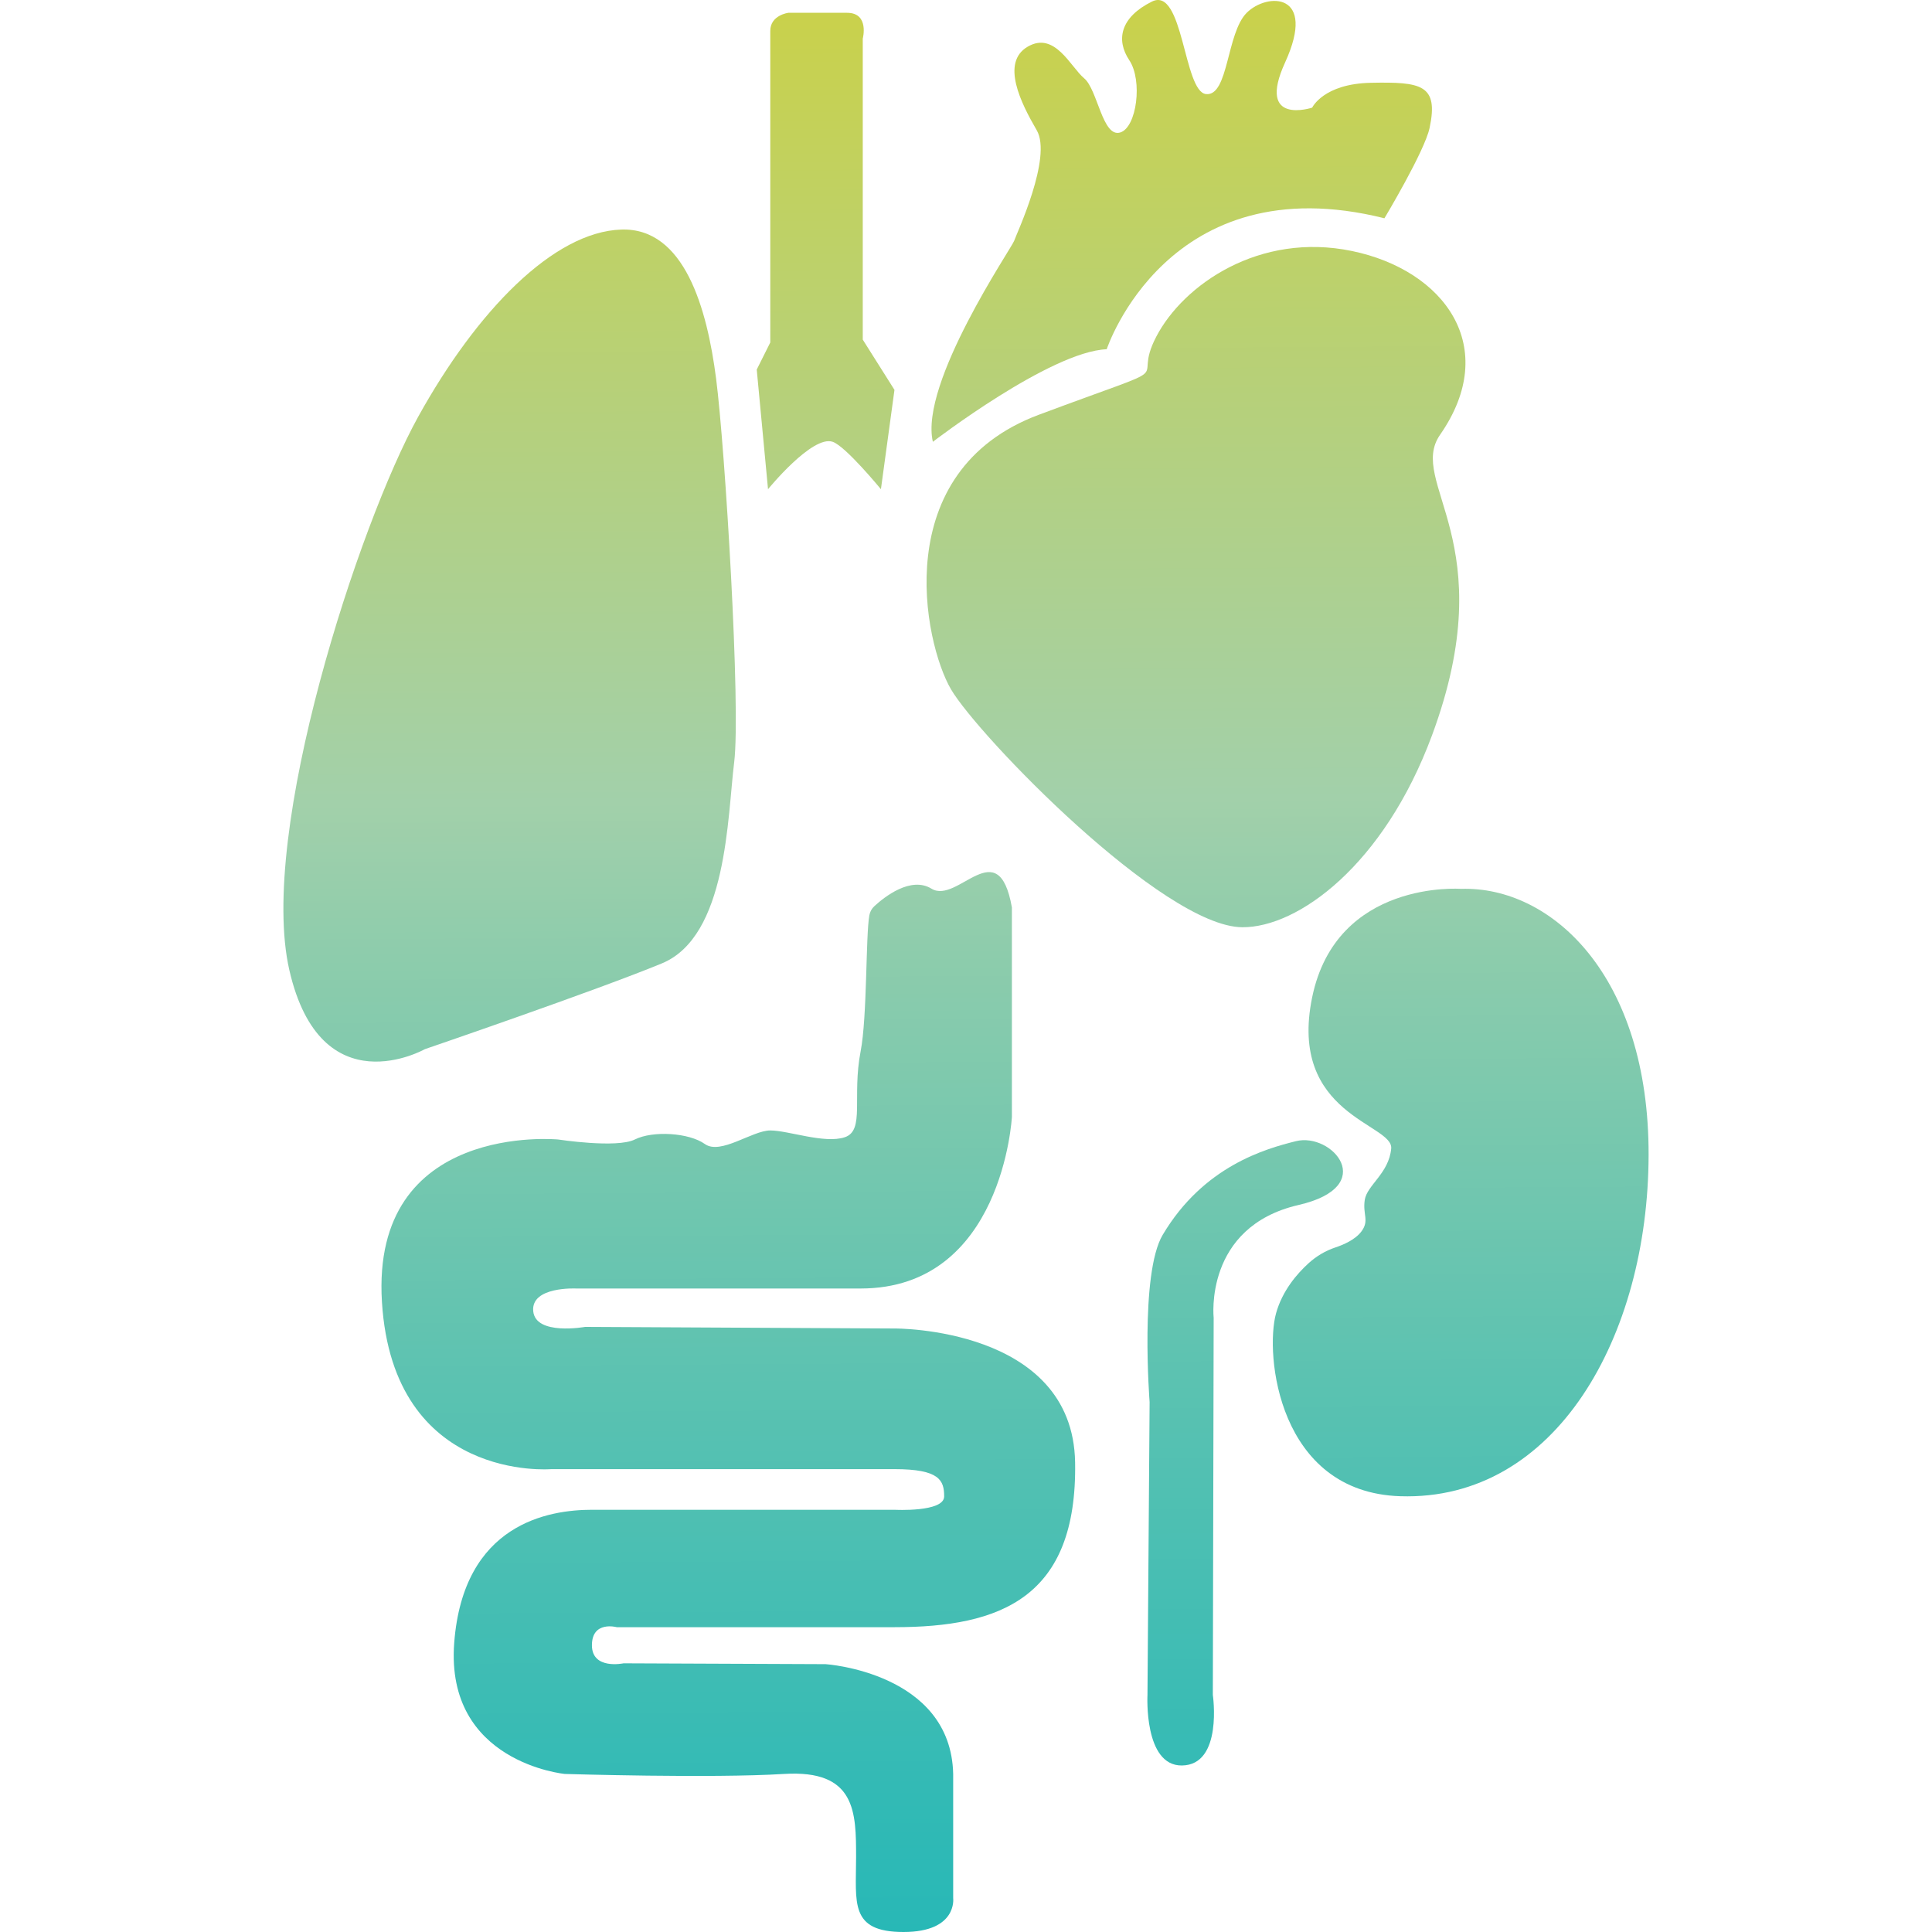 <?xml version="1.0" encoding="UTF-8"?>
<svg xmlns="http://www.w3.org/2000/svg" xmlns:xlink="http://www.w3.org/1999/xlink" id="Layer_1" data-name="Layer 1" width="300px" height="300px" viewBox="0 0 512 512">
  <defs>
    <style>
      .cls-1 {
        fill: url(#Unbenannter_Verlauf_24-5);
      }

      .cls-2 {
        fill: url(#Unbenannter_Verlauf_24-2);
      }

      .cls-3 {
        fill: url(#Unbenannter_Verlauf_24-3);
      }

      .cls-4 {
        fill: url(#Unbenannter_Verlauf_24-6);
      }

      .cls-5 {
        fill: url(#Unbenannter_Verlauf_24-4);
      }

      .cls-6 {
        fill: url(#Unbenannter_Verlauf_24-7);
      }

      .cls-7 {
        fill: url(#Unbenannter_Verlauf_24);
      }
    </style>
    <linearGradient id="Unbenannter_Verlauf_24" data-name="Unbenannter Verlauf 24" x1="133.495" y1="-26.164" x2="138.282" y2="718.198" gradientUnits="userSpaceOnUse">
      <stop offset="0" stop-color="#cfd13e"></stop>
      <stop offset=".321" stop-color="#a2d0aa"></stop>
      <stop offset=".376" stop-color="#8dccac"></stop>
      <stop offset=".529" stop-color="#5bc2b1"></stop>
      <stop offset=".672" stop-color="#33bab5"></stop>
      <stop offset=".803" stop-color="#17b5b8"></stop>
      <stop offset=".916" stop-color="#06b2ba"></stop>
      <stop offset="1" stop-color="#00b1bb"></stop>
    </linearGradient>
    <linearGradient id="Unbenannter_Verlauf_24-2" data-name="Unbenannter Verlauf 24" x1="217.975" y1="-26.707" x2="222.762" y2="717.655" xlink:href="#Unbenannter_Verlauf_24"></linearGradient>
    <linearGradient id="Unbenannter_Verlauf_24-3" data-name="Unbenannter Verlauf 24" x1="312.535" y1="-27.315" x2="317.322" y2="717.047" xlink:href="#Unbenannter_Verlauf_24"></linearGradient>
    <linearGradient id="Unbenannter_Verlauf_24-4" data-name="Unbenannter Verlauf 24" x1="315.972" y1="-27.337" x2="320.759" y2="717.025" xlink:href="#Unbenannter_Verlauf_24"></linearGradient>
    <linearGradient id="Unbenannter_Verlauf_24-5" data-name="Unbenannter Verlauf 24" x1="384.798" y1="-27.78" x2="389.585" y2="716.582" xlink:href="#Unbenannter_Verlauf_24"></linearGradient>
    <linearGradient id="Unbenannter_Verlauf_24-6" data-name="Unbenannter Verlauf 24" x1="190.488" y1="-26.53" x2="195.275" y2="717.832" xlink:href="#Unbenannter_Verlauf_24"></linearGradient>
    <linearGradient id="Unbenannter_Verlauf_24-7" data-name="Unbenannter Verlauf 24" x1="327.362" y1="-27.41" x2="332.149" y2="716.951" xlink:href="#Unbenannter_Verlauf_24"></linearGradient>
  </defs>
  <path class="cls-7" d="M112.585,278.041s45.475-15.557,62.828-22.738c17.353-7.18,17.353-38.893,19.148-53.254,1.795-14.361-2.393-83.172-4.787-101.721-2.393-18.549-8.376-40.05-25.131-39.492-17.951.598-38.295,21.541-53.853,49.664-15.557,28.123-42.484,110.099-34.107,146.599,8.377,36.5,35.902,20.943,35.902,20.943Z"></path>
  <path class="cls-2" d="M220.664,117.081c3.457,1.179,12.79,12.566,12.79,12.566l3.59-26.328-8.402-13.314V10.224s1.82-6.831-4.164-6.831h-15.557s-4.787.598-4.787,4.787v82.574l-3.59,7.18,2.992,31.713s11.718-14.411,17.128-12.566Z"></path>
  <path class="cls-3" d="M293.29,92.549s16.156-49.066,73.598-34.705c0,0,10.645-17.739,11.967-23.934,2.455-11.502-2.227-12.231-15.557-11.967-12.591.249-15.557,6.582-15.557,6.582,0,0-14.907,4.928-7.18-11.967,8.552-18.699-4.787-18.549-10.172-13.164-5.385,5.385-4.787,22.139-10.77,21.541-5.984-.598-5.984-28.68-14.361-24.512-8.377,4.168-9.574,10.151-5.984,15.537,3.59,5.385,1.97,17.801-2.393,19.148-4.715,1.455-5.984-11.369-9.574-14.361-3.59-2.992-7.779-12.566-14.959-8.377-7.18,4.189-1.795,14.959,2.393,22.139,4.189,7.18-5.385,27.525-5.984,29.32-.598,1.795-25.131,37.697-21.541,53.254,0,0,31.115-23.934,46.074-24.533Z"></path>
  <path class="cls-5" d="M329.191,245.729c14.735.121,37.523-16.407,50.29-50.811,19.095-51.459-6.724-66.939,2.165-79.72,16.133-23.198,1.174-43.592-23.359-48.678-24.533-5.086-44.678,8.926-51.858,22.688-7.18,13.762,9,5.734-31.09,20.693-40.09,14.959-30.516,60.434-23.336,72.74,7.18,12.306,56.17,62.915,77.189,63.088Z"></path>
  <path class="cls-1" d="M436.896,306.164c.125-47.719-25.84-71.37-49.709-70.607,0,0-32.996-2.514-39.447,28.721-6.451,31.235,21.541,33.508,20.943,40.09-.598,6.582-6.407,9.703-7.006,13.613-.598,3.91,1.286,5.465-.898,8.377-1.616,2.154-4.694,3.5-6.899,4.233-2.62.871-5.019,2.3-7.065,4.153-3.117,2.824-6.989,7.327-8.65,13.304-2.992,10.77.474,47.42,32.91,48.467,41.304,1.333,65.695-42.484,65.82-90.353Z"></path>
  <path class="cls-4" d="M207.724,470.115c19.148-1.197,19.148,10.172,19.148,22.139s-1.795,19.746,12.566,19.746,13.164-8.975,13.164-8.975v-32.91c-.598-26.926-33.807-29.096-33.807-29.096l-53.553-.224s-8.377,1.795-8.377-4.787,6.582-4.787,6.582-4.787h73.598c28.123,0,48.467-7.779,47.869-43.68-.598-35.902-47.869-35.477-47.869-35.477l-81.976-.424s-13.164,2.393-13.762-4.189,11.369-5.984,11.369-5.984h75.394c37.697,0,40.09-45.475,40.09-45.475v-55.522c-3.59-20.218-14.361-.724-21.301-4.961-5.517-3.368-12.513,2.21-15.15,4.639-.696.641-1.156,1.479-1.324,2.41-.981,5.442-.544,26.956-2.315,36.081-2.324,11.981,1.197,20.943-4.189,22.738s-14.959-1.795-19.746-1.795-13.164,6.582-17.352,3.59c-4.189-2.992-13.762-3.59-18.549-1.197-4.787,2.393-20.344,0-20.344,0,0,0-49.664-4.787-46.672,43.082,2.992,47.869,44.877,44.279,44.877,44.279h90.951c11.967,0,13.164,2.992,13.164,7.233s-13.164,3.537-13.164,3.537h-80.18c-11.369,0-34.107,3.59-36.5,35.303-2.393,31.713,29.32,34.705,29.32,34.705,0,0,38.894,1.197,58.041,0Z"></path>
  <path class="cls-6" d="M321.413,449.172l.222-99.926s-2.658-24.116,22.516-29.918c21.416-4.936,8.851-19.297-.723-16.904-8.022,2.006-24.467,6.584-35.303,24.832-6.113,10.293-3.466,44.301-3.466,44.301l-.566,77.616s-1.011,18.802,9.117,18.699c10.939-.112,8.203-18.699,8.203-18.699Z"></path>
</svg>
